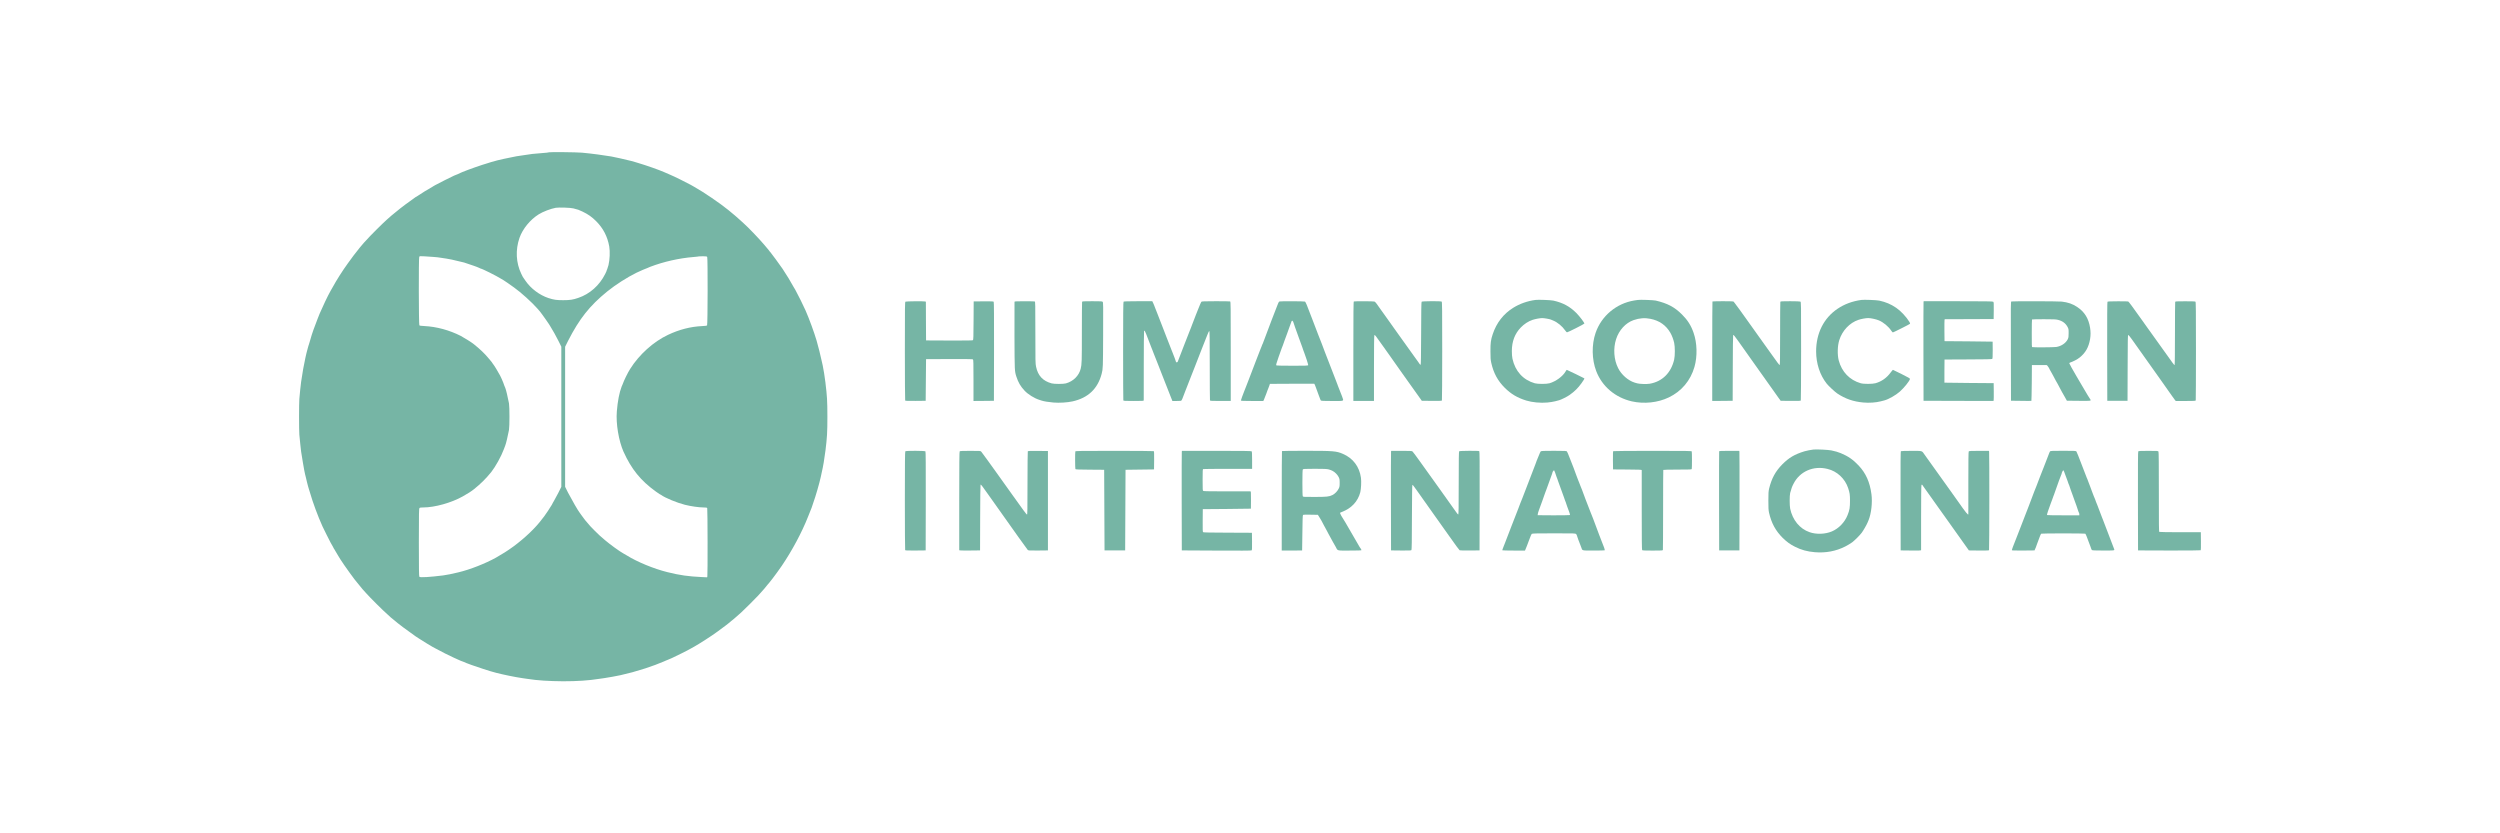 <?xml version="1.0" encoding="UTF-8"?><svg id="Layer_1" xmlns="http://www.w3.org/2000/svg" viewBox="0 0 225 75"><defs><style>.cls-1{fill:#76b5a5;}</style></defs><g id="Layer_1-2"><path class="cls-1" d="M74.296,34.479c-.069-.548-.182-1.289-.251-1.586-.011-.068-.057-.251-.091-.399-.08-.411-.319-1.346-.456-1.825-.228-.776-.673-1.985-.993-2.715-.205-.468-.684-1.426-.856-1.734-.057-.114-.137-.262-.182-.319-.365-.662-.605-1.05-1.038-1.711-.251-.365-.993-1.38-1.095-1.495-.034-.023-.091-.103-.137-.171-.057-.068-.103-.125-.114-.137s-.137-.171-.297-.354c-.502-.593-1.483-1.609-1.848-1.928-.046-.046-.16-.148-.274-.251-.297-.274-.685-.605-.901-.776-.034-.023-.126-.103-.205-.171-.742-.605-2.225-1.62-3.069-2.088-.114-.068-.262-.148-.319-.182-.353-.194-1.517-.776-1.859-.913-.217-.091-.445-.194-.525-.228-.491-.217-1.632-.616-2.327-.821-.297-.091-.422-.125-.525-.16-.091-.023-.856-.205-1.107-.262-.331-.068-.639-.137-.81-.171-.604-.103-1.745-.262-2.635-.342-.525-.046-2.909-.068-2.966-.034-.034.023-.297.046-.593.068-.787.057-1.004.08-1.928.228-.342.046-.456.068-.947.171-.411.08-.89.183-1.198.262-.102.034-.24.068-.319.091-.069.023-.171.046-.217.057-.046.023-.171.057-.285.091-.628.183-1.7.559-2.316.81-.057.034-.148.068-.182.08s-.137.057-.217.103c-.091.034-.24.091-.342.137-.205.091-1.437.707-1.7.856-.091.057-.228.126-.285.171-.228.114-1.164.696-1.278.787-.057.034-.114.08-.126.08s-.034.011-.069.034c-.023.011-.262.194-.536.388-.479.331-1.289.97-1.643,1.278-.08.08-.262.228-.388.342-.319.274-1.597,1.54-1.905,1.905-.148.148-.285.308-.319.354-.034.034-.148.171-.251.297-.103.137-.194.251-.205.262-.057.046-.514.662-.867,1.152-.479.662-1.016,1.506-1.369,2.156-.057.091-.137.24-.171.297-.274.479-.741,1.483-.992,2.065-.08.217-.171.434-.194.491-.045.114-.24.627-.365.97-.091.24-.205.616-.308.981-.034.114-.08.262-.103.342-.023.068-.069.194-.08.262-.023.08-.057.205-.08.297-.023.08-.045.205-.068.262-.011.068-.046.228-.08.354-.137.605-.274,1.38-.388,2.179-.035.251-.126,1.095-.16,1.54-.034.388-.034,2.807,0,3.206.046.479.125,1.289.16,1.529.091.57.228,1.426.274,1.643.012.068.057.251.08.388.034.137.069.308.091.365.011.068.057.217.08.342.08.331.125.479.171.627.023.068.069.217.103.331.24.844.707,2.122,1.129,3.046.114.24.616,1.255.73,1.46.034.068.114.217.182.319.057.114.114.217.126.24.023.011.069.103.114.183.045.091.16.274.251.422.091.137.182.285.194.319.297.479,1.392,1.996,1.54,2.133.011.011.102.114.205.251.103.125.217.262.251.308.034.034.171.194.319.354.319.365,1.552,1.597,1.928,1.917.148.137.285.262.297.274s.148.125.308.251c.16.125.308.251.331.274.285.228.65.502,1.072.799.274.205.513.377.536.388.034.034.502.319,1.027.65.16.103.376.217.479.285.091.057.24.125.297.16.228.137,1.472.764,1.654.833.103.046.297.137.434.194.137.068.262.114.274.114s.069.023.125.046c.217.114,1.221.468,1.768.639.548.182.719.228,1.175.354.616.16,1.711.388,2.35.479.137.023.342.046.468.068.924.148,1.939.205,3.217.217,1.255,0,2.305-.068,3.229-.217.114-.011.331-.046.479-.068.274-.034,1.198-.205,1.449-.262.844-.194,1.278-.308,2.247-.616.559-.182,1.244-.433,1.654-.616.046-.011.125-.057.182-.08.057-.023.171-.068.251-.103.091-.034.24-.103.342-.148.183-.08,1.437-.696,1.654-.833.057-.034.206-.114.308-.171.468-.262,1.575-.97,2.099-1.358.479-.342,1.164-.867,1.232-.947.011,0,.114-.091.228-.182.49-.411.776-.673,1.449-1.346.696-.696.901-.913,1.3-1.38.16-.194.285-.354.297-.365.034-.023.297-.354.445-.548.08-.114.16-.217.171-.228.023-.023.456-.616.673-.935.913-1.346,1.802-3,2.362-4.426.125-.308.262-.662.319-.799.046-.137.126-.354.16-.479.182-.491.536-1.711.662-2.293.023-.091.057-.251.08-.377.126-.525.251-1.266.342-2.008.137-1.118.171-1.574.171-3.023s-.034-1.905-.171-3.023ZM50.521,43.811l-.274.548c-.16.308-.331.627-.388.719s-.148.251-.194.354c-.102.182-.65,1.015-.696,1.05,0,.011-.08.114-.171.217-.593.81-1.574,1.734-2.578,2.476-.582.422-.947.65-1.586,1.015-.947.525-2.327,1.072-3.388,1.323-.73.171-.856.194-1.358.274-1.175.148-2.065.205-2.145.125-.034-.034-.046-.764-.046-3.092,0-2.715.011-3.046.057-3.092.034-.046.114-.057.331-.057,1.038,0,2.544-.422,3.56-.993.376-.205.81-.479,1.027-.662.57-.456,1.049-.924,1.54-1.529.376-.479.901-1.415,1.129-2.042.057-.148.103-.285.126-.331.08-.194.228-.833.342-1.415.057-.319.057-2.065,0-2.396-.114-.582-.262-1.232-.342-1.415-.023-.034-.103-.24-.171-.445-.08-.205-.206-.491-.285-.639-.148-.285-.548-.947-.616-1.015-.023-.034-.069-.08-.08-.114-.046-.08-.057-.091-.377-.468-.331-.399-.741-.787-1.266-1.209-.183-.16-.901-.605-1.198-.764-1.038-.525-2.167-.833-3.286-.89-.319-.011-.411-.034-.445-.068-.057-.068-.069-6.046-.011-6.161.046-.068.057-.068.468-.046.24.011.604.034.833.057.217.011.49.046.604.068.114.011.354.057.536.08.194.034.411.068.49.091.297.068,1.004.24,1.107.262.719.24,1.164.388,1.346.479.069.034.137.068.148.068.114,0,1.437.662,1.848.924.103.068.183.114.194.114.023,0,.593.399.958.662.616.434,1.643,1.369,2.088,1.882.069.08.171.194.228.262.182.217.958,1.323.958,1.369,0,.011.057.103.114.194.16.251.297.502.605,1.095l.262.525v12.606ZM49.357,26.824c-.787-.262-1.574-.844-2.053-1.54-.262-.354-.262-.376-.388-.639-.479-.993-.536-2.156-.16-3.24.285-.81.958-1.631,1.722-2.111.377-.24,1.095-.513,1.54-.593.285-.046,1.358-.011,1.597.057.411.103.479.125.81.285.502.24.844.479,1.221.856.65.65,1.027,1.392,1.187,2.282.08.479.046,1.186-.068,1.677-.057.194-.114.377-.126.399-.023.023-.034.046-.034.08,0,.023-.057.171-.137.319-.513,1.027-1.392,1.814-2.43,2.156-.456.16-.741.205-1.346.205s-.844-.034-1.335-.194ZM56.122,40.663c.707,1.563,1.54,2.59,2.898,3.571.171.125.319.228.331.228s.069.034.126.068c.365.274,1.449.719,2.167.901.548.137,1.266.24,1.688.24.24,0,.285.011.319.069.034.068.046,6.001.011,6.138l-.023.08-.479-.023c-1.198-.057-1.962-.16-3.103-.445-1.198-.297-2.704-.913-3.651-1.506-.126-.068-.262-.148-.297-.171-.354-.194-1.198-.81-1.643-1.186-.49-.422-.525-.445-.924-.844-.331-.319-.468-.479-.89-.981-.046-.057-.171-.217-.262-.354-.103-.137-.194-.274-.206-.285-.171-.217-.696-1.129-1.061-1.825l-.262-.525v-12.606l.274-.548c1.004-1.962,1.928-3.137,3.514-4.426.764-.616,1.78-1.266,2.635-1.688.456-.205.799-.365.833-.365.023,0,.057-.023.091-.034.034-.023.171-.08.319-.137,1.198-.456,2.601-.776,3.89-.878.262-.023.479-.046.49-.057,0,0,.171-.011.354-.011.308,0,.353.011.388.068.057.103.046,6.081-.011,6.149-.034.034-.125.057-.445.068-1.038.046-2.054.308-3.069.787-1.312.616-2.601,1.78-3.411,3.069-.217.342-.559,1.038-.685,1.403-.023.057-.057.148-.08.182-.205.525-.365,1.346-.433,2.236-.091,1.118.171,2.647.605,3.639Z"/><path class="cls-1" d="M138.188,26.995c-.726.098-1.404.338-1.991.702-.884.547-1.509,1.35-1.853,2.383-.172.52-.206.773-.203,1.536,0,.594.013.759.071,1.033.206.928.584,1.623,1.222,2.258.564.557,1.117.888,1.927,1.141.533.165,1.293.236,1.907.179.24-.024.553-.074.692-.111.138-.034.304-.078.361-.095.165-.041.736-.324.931-.466.449-.314.763-.621,1.083-1.066.199-.277.28-.415.253-.439-.027-.027-1.549-.763-1.576-.763-.013,0-.064.061-.105.138-.25.442-.877.904-1.455,1.07-.26.074-1.06.074-1.32,0-1.056-.304-1.765-1.087-2.011-2.211-.037-.175-.054-.412-.054-.702.003-.854.267-1.549.8-2.103.3-.314.692-.57,1.067-.692.24-.081.665-.159.861-.159.179,0,.651.081.776.132.037.017.135.057.219.091.385.155.81.506,1.07.881.068.098.145.179.169.179.081,0,1.563-.749,1.563-.79,0-.095-.415-.641-.722-.952-.584-.587-1.202-.921-2.062-1.114-.226-.051-1.377-.095-1.62-.061h0Z"/><path class="cls-1" d="M152.421,29.95c-.228-.662-.536-1.141-1.038-1.643-.673-.673-1.301-1.004-2.362-1.255-.194-.046-1.426-.091-1.608-.057-.046.011-.183.034-.319.046-1.62.262-2.966,1.392-3.491,2.921-.365,1.061-.342,2.396.057,3.434.525,1.38,1.711,2.384,3.206,2.727,1.107.251,2.35.114,3.32-.354,1.152-.548,1.962-1.517,2.316-2.749.274-.958.24-2.156-.08-3.069ZM150.676,32.357c-.274,1.198-1.072,1.985-2.202,2.179-.251.046-.936.023-1.118-.034-.069-.023-.182-.057-.24-.068-.582-.182-1.187-.707-1.483-1.301-.388-.753-.456-1.78-.183-2.613.262-.81.856-1.46,1.575-1.711.525-.182,1.015-.217,1.517-.114.799.16,1.392.57,1.791,1.255.148.262.263.57.342.901.08.354.08,1.175,0,1.506Z"/><path class="cls-1" d="M167.517,26.995c-.803.111-1.515.375-2.136.793-1.242.837-1.93,2.207-1.93,3.837.003,1.1.341,2.13.955,2.906.172.216.739.743.952.884.722.479,1.438.729,2.339.81.513.051,1.147.007,1.569-.105.132-.034.28-.074.327-.084.385-.101,1.029-.469,1.394-.793.388-.348.877-.955.908-1.131.007-.057-.105-.125-.749-.446-.418-.209-.769-.378-.783-.381-.013,0-.105.111-.206.243-.358.486-.813.807-1.36.962-.273.078-1.067.081-1.333.003-.996-.287-1.704-1.023-1.978-2.052-.132-.51-.115-1.309.047-1.822.27-.867.935-1.569,1.731-1.833.246-.084.668-.159.874-.159.233,0,.712.105.955.206.412.172.864.547,1.117.925.061.091.128.165.148.162.084-.017,1.492-.726,1.529-.769.03-.037.024-.074-.037-.175-.277-.456-.79-1.002-1.191-1.272-.489-.331-.928-.516-1.522-.648-.226-.051-1.38-.095-1.62-.061h0Z"/><path class="cls-1" d="M81.495,27.147c-.054.03-.057.317-.057,4.445,0,2.427.013,4.431.027,4.455.024.03.233.041.938.034l.908-.01.017-1.873.017-1.873,2.089-.01c1.515-.003,2.103.003,2.133.03.041.03.047.368.047,1.89v1.853l.921-.007.918-.01.01-4.435c.003-3.145-.003-4.448-.03-4.479-.027-.034-.226-.044-.918-.037l-.884.007-.01,1.725c-.007,1.404-.017,1.735-.054,1.765-.03.027-.628.034-2.133.03l-2.089-.01-.01-1.741-.007-1.745-.088-.02c-.135-.034-1.681-.017-1.745.017h-0Z"/><path class="cls-1" d="M91.306,27.153c-.007.024-.01,1.407-.003,3.078.013,3.189.01,3.159.172,3.669.165.513.375.877.736,1.259.31.334.877.685,1.326.827.074.024.172.057.219.071.196.064.621.135,1.06.172.537.044,1.239,0,1.718-.105,1.397-.314,2.261-1.131,2.616-2.484.118-.446.121-.564.132-3.496.013-2.663.01-2.929-.041-2.98-.047-.047-.169-.054-.945-.054s-.891.007-.908.054c-.01.03-.02,1.272-.02,2.761,0,2.622-.007,2.859-.105,3.26-.155.628-.661,1.134-1.33,1.32-.223.064-1.053.064-1.282,0-.79-.213-1.235-.692-1.404-1.498-.061-.29-.064-.489-.064-3.081s-.007-2.774-.054-2.794c-.03-.01-.446-.02-.928-.02-.678,0-.881.01-.894.044h0Z"/><path class="cls-1" d="M101.121,27.15c-.03.03-.041,1.154-.041,4.435,0,2.416.01,4.418.02,4.448.017.047.132.054.928.054.84,0,.908-.003.908-.061,0-.03,0-1.431.003-3.112,0-1.681.013-3.081.027-3.118.024-.057.027-.054.081.024.03.051.081.162.111.25.054.162.385,1.016.466,1.208.024.054.064.155.088.219.02.064.054.148.071.186.013.037.074.189.132.338s.118.3.135.338.101.25.186.472c.344.884.395,1.016.422,1.08.017.037.101.25.186.472.233.604.378.972.533,1.357l.138.348h.395c.371,0,.398-.003.442-.078.027-.041.057-.105.068-.142.013-.037.121-.327.246-.641.324-.824.324-.817.587-1.502.132-.344.253-.655.273-.692.027-.064.253-.645.591-1.519.084-.223.169-.435.186-.472s.078-.189.135-.338.118-.3.132-.338c.017-.037.074-.179.128-.317.051-.138.115-.257.138-.267.03-.01.041.624.041,3.091,0,1.708.01,3.129.02,3.159.017.047.135.054.945.054h.925v-4.468c0-4.101-.003-4.468-.054-4.489-.03-.013-.614-.02-1.299-.02-1.023.003-1.252.01-1.293.051-.024.027-.138.287-.253.581s-.223.564-.24.601c-.044.101-.267.682-.344.894-.037.101-.078.216-.095.253s-.078.189-.135.338-.115.3-.132.338c-.041.095-.175.439-.344.877-.078.203-.236.614-.351.911-.118.297-.219.567-.23.597-.024.068-.159.084-.159.017,0-.02-.047-.162-.105-.31s-.142-.368-.189-.489c-.047-.121-.098-.25-.115-.287s-.074-.189-.132-.338-.118-.3-.132-.338c-.017-.037-.095-.236-.172-.439-.148-.395-.226-.601-.273-.709-.034-.081-.331-.847-.57-1.468-.098-.25-.196-.503-.223-.564-.027-.057-.047-.115-.047-.128,0-.01-.041-.105-.088-.206l-.088-.182h-1.272c-.918.003-1.286.013-1.313.041h-0Z"/><path class="cls-1" d="M120.808,35.734c-.137-.342-.354-.924-.411-1.05-.011-.057-.057-.148-.08-.217s-.057-.148-.069-.183c-.034-.068-.913-2.362-1.004-2.59-.034-.125-.513-1.346-.628-1.631-.091-.24-.194-.525-.331-.867-.057-.148-.137-.377-.183-.479-.08-.228-.319-.81-.49-1.266-.057-.148-.137-.297-.16-.308-.069-.034-2.179-.046-2.305-.011-.034.011-.08.08-.114.171s-.069.194-.091.228c-.012.034-.228.605-.491,1.266-.628,1.643-.605,1.597-.696,1.848-.057.125-.103.262-.114.297-.023.034-.069.137-.091.217-.034.08-.08.194-.102.251-.023.057-.194.491-.377.97-.319.833-.593,1.563-.65,1.7-.034.08-.091.228-.274.707-.08.205-.16.399-.171.434-.091.217-.297.787-.297.821,0,.034.194.046,1.004.046h1.016l.068-.148c.035-.08.126-.319.206-.525.08-.217.148-.422.171-.456.011-.034.057-.148.091-.24l.057-.171,1.996-.011h1.996l.057.103c.023.068.091.228.137.365.08.24.148.422.217.593.011.034.057.137.091.24.034.091.069.183.091.205.023.034.262.046,1.015.046,1.141,0,1.049.034.913-.354ZM116.314,32.916c-.776,0-1.437-.011-1.449-.034-.034-.011.011-.205.205-.742.137-.399.274-.753.285-.799.023-.034.069-.16.103-.262.045-.114.102-.308.148-.422.046-.125.148-.399.228-.616.069-.205.16-.445.183-.513.091-.274.205-.582.228-.627.057-.08.114-.034.171.137.034.103.091.285.137.411.16.422.251.684.353.981.183.525.274.776.308.844.012.046.057.148.08.24.034.091.069.205.091.24.114.274.354,1.038.354,1.107-.023.046-.206.057-1.426.057Z"/><path class="cls-1" d="M121.846,27.133c-.034.013-.044.942-.044,4.485v4.468h1.856v-2.929c0-1.91.013-2.943.034-2.977.047-.068.037-.078.796.996.341.483.631.894.648.911.017.02.135.189.263.375s.503.716.834,1.181c.331.462.854,1.198,1.164,1.633l.564.793.891.01c.692.007.898-.003.921-.034.013-.024.027-2.028.027-4.452,0-3.716-.007-4.414-.047-4.448-.071-.057-1.758-.047-1.806.01-.027.03-.041.925-.044,2.855-.007,2.069-.02,2.815-.047,2.825-.024.007-.074-.044-.118-.115-.044-.071-.088-.135-.098-.145s-.165-.223-.341-.472c-.179-.25-.864-1.208-1.522-2.126-.655-.918-1.245-1.748-1.309-1.839-.061-.095-.125-.175-.135-.186-.02-.017-.081-.101-.435-.614-.064-.091-.152-.182-.196-.199-.084-.03-1.782-.041-1.856-.007h0Z"/><path class="cls-1" d="M154.121,27.133c-.01.013-.02,2.032-.02,4.489v4.465l.921-.007.918-.01.01-2.963c.003-1.627.017-2.96.034-2.96.061.003.125.081.476.574.203.287.702.992,1.107,1.563,1.789,2.524,2.315,3.264,2.497,3.517l.196.27.891.01c.692.007.898-.003.921-.034.013-.024.027-2.028.027-4.455,0-4.327,0-4.411-.064-4.448-.041-.02-.398-.034-.925-.034-.753,0-.864.007-.881.054-.01.03-.02,1.32-.02,2.869,0,1.853-.01,2.815-.034,2.815-.054,0-.088-.047-1.114-1.485-.537-.753-1.009-1.414-1.053-1.475-.044-.057-.152-.209-.24-.338-.969-1.367-1.691-2.362-1.738-2.4-.041-.03-.277-.041-.972-.041-.506.003-.928.013-.938.024h0Z"/><path class="cls-1" d="M173.119,27.184c-.01.044-.013,2.059-.01,4.482l.01,4.404,3.145.01,3.149.007.017-.074c.01-.044.013-.405.01-.803l-.01-.726-2.211-.017c-1.215-.01-2.214-.02-2.221-.027-.003-.003-.003-.472,0-1.046l.01-1.036,2.123-.01c1.498-.003,2.136-.017,2.17-.044.034-.03.044-.203.044-.793,0-.415-.003-.759-.007-.763-.007-.007-.982-.017-2.17-.027l-2.16-.017-.01-.911c-.003-.503,0-.945.01-.985l.017-.078,2.204-.007,2.2-.01.01-.759c.007-.685.003-.763-.051-.8-.044-.034-.729-.044-3.156-.044h-3.098l-.017.074h0Z"/><path class="cls-1" d="M188.096,35.894c-.08-.114-.342-.548-.445-.73-.046-.08-.377-.65-.753-1.278-.365-.627-.662-1.152-.662-1.187,0-.023.034-.057.069-.068.251-.08.662-.285.867-.456.525-.422.81-.924.936-1.654.057-.365.057-.639,0-1.027-.137-.844-.502-1.426-1.152-1.86-.422-.285-.833-.422-1.403-.491-.319-.034-4.392-.046-4.529-.011-.057.011-.057.251-.046,4.472l.011,4.461.913.011c.502.011.924.011.924,0,.011,0,.023-.73.034-1.609l.011-1.609h.628c.342-.011.662,0,.696,0,.045.011.114.103.194.228.057.125.16.308.228.422.057.103.137.251.171.308.035.068.126.251.217.411.091.16.171.308.182.319.011.023.103.194.206.388.102.194.285.536.411.742l.217.388,1.072.011c1.164.011,1.141.023,1.004-.182ZM186.099,30.532c-.182.354-.582.627-1.038.696-.251.034-2.065.046-2.156.011-.046-.011-.046-.16-.046-1.244,0-.673.011-1.232.023-1.243s.491-.023,1.072-.023c.856,0,1.095.011,1.266.057.411.103.685.308.867.65.091.171.091.217.091.559,0,.319-.011.388-.08.536Z"/><path class="cls-1" d="M189.673,27.157c-.024.03-.03,1.411-.027,4.479l.01,4.435h1.822l.01-2.963c.007-2.558.013-2.96.057-2.96.027,0,.186.192.351.429.358.506,1.566,2.207,2.619,3.689.408.577.834,1.178.945,1.34s.24.334.28.388l.081.095h.888c.776,0,.891-.007.908-.054.01-.03.02-2.032.02-4.452,0-3.581-.007-4.404-.044-4.431-.03-.027-.341-.037-.925-.037-.766,0-.884.007-.901.051-.01.03-.02,1.32-.02,2.869,0,1.775-.013,2.815-.034,2.815-.051,0,.115.226-1.576-2.143-.398-.557-.78-1.09-.847-1.181-.179-.25-.29-.402-.553-.776-.81-1.144-1.147-1.596-1.198-1.617-.03-.013-.456-.02-.942-.017-.672,0-.898.013-.925.044h0Z"/><path class="cls-1" d="M168.427,44.462c-.137-1.061-.502-1.882-1.152-2.567-.49-.525-.958-.844-1.597-1.107-.353-.137-.411-.148-.856-.251-.308-.057-1.209-.103-1.597-.08-.194.023-.65.103-.821.16-.89.274-1.392.57-1.996,1.175-.616.627-.958,1.255-1.187,2.179-.057.262-.068.399-.068,1.095,0,.65.011.833.057,1.061.217.958.593,1.643,1.232,2.282.388.377.673.582,1.107.799.559.285,1.107.434,1.791.491.981.08,1.894-.091,2.727-.513.205-.103.49-.274.628-.377.251-.194.662-.605.856-.856.125-.16.456-.73.536-.935.034-.08.08-.183.091-.217.24-.605.353-1.586.251-2.339ZM166.283,46.356c-.263.662-.799,1.209-1.415,1.472-.593.251-1.392.285-2.008.068-.89-.308-1.529-1.095-1.746-2.122-.057-.285-.057-1.175,0-1.403.114-.411.16-.559.297-.821.559-1.118,1.791-1.666,3.069-1.346.856.205,1.563.867,1.848,1.711.148.445.171.593.171,1.152,0,.605-.034.844-.217,1.289Z"/><path class="cls-1" d="M81.478,40.616c-.03.03-.041,1.063-.041,4.445,0,2.427.013,4.428.027,4.452.024.03.233.041.938.034l.908-.01.01-4.435c.003-3.25-.003-4.445-.03-4.479-.054-.064-1.752-.068-1.812-.007h0Z"/><path class="cls-1" d="M86.372,40.616c-.03.03-.041,1.07-.041,4.472v4.431l.078.017c.041.01.462.013.935.01l.861-.01.01-2.963c.003-1.627.02-2.96.034-2.96.054,0,.145.118.668.861.54.766,1.475,2.082,2.761,3.891.405.57.769,1.07.807,1.114.071.074.074.074.948.068l.881-.01v-8.944l-.891-.01c-.692-.007-.898.003-.921.034-.013.024-.027,1.316-.027,2.869,0,2.4-.007,2.828-.047,2.828-.037,0-.405-.493-1.336-1.806-.321-.449-.891-1.249-1.242-1.738-.233-.324-.658-.918-.945-1.316s-.55-.759-.591-.803c-.068-.074-.078-.074-.985-.074-.665,0-.925.01-.955.041h0Z"/><path class="cls-1" d="M96.78,40.63c-.03.078-.024,1.542.007,1.59.02.034.334.044,1.309.051l1.279.01.017,3.628.017,3.628h1.856l.017-3.628.017-3.628,1.282-.017,1.282-.017.01-.807c.007-.624-.003-.813-.034-.837-.024-.013-1.617-.027-3.54-.027-3.159,0-3.5.007-3.52.054h0Z"/><path class="cls-1" d="M106.362,40.65c-.01.044-.013,2.059-.01,4.482l.01,4.404,3.118.017c2.055.01,3.135.007,3.166-.017.037-.027.044-.186.037-.81l-.01-.776-2.173-.01c-1.552-.003-2.187-.017-2.221-.044-.037-.034-.044-.233-.037-1.056l.01-1.016,2.16-.017c1.188-.01,2.163-.02,2.17-.027.003-.003.007-.358.007-.783,0-.716-.003-.776-.057-.776h-2.113c-1.37,0-2.072-.01-2.116-.034-.064-.034-.068-.078-.068-.992,0-.844.007-.962.054-.979.03-.01,1.033-.02,2.227-.02h2.173v-.769c0-.553-.01-.78-.041-.81s-.776-.041-3.156-.041h-3.115l-.017.074Z"/><path class="cls-1" d="M122.463,49.367c-.046-.057-.091-.126-.091-.126,0-.011-.684-1.198-1.289-2.225-.126-.194-.274-.456-.365-.593-.08-.137-.125-.262-.114-.274.023-.011.091-.046.148-.068.867-.319,1.46-.947,1.677-1.791.069-.308.103-.935.057-1.289-.137-1.004-.719-1.768-1.631-2.156-.582-.251-.856-.274-3.343-.274-1.164,0-2.122.011-2.134.023s-.023,2.042-.023,4.495v4.461h.924l.912-.011.023-1.574c.012-1.061.023-1.597.057-1.62.023-.023.251-.034.685-.023l.65.011.091.137c.046.068.16.251.24.399.148.297.285.536.433.81.057.091.148.262.205.388.126.217.205.365.399.73.057.091.148.274.228.399.205.399.08.354,1.266.354.685,0,1.05-.011,1.061-.034.011-.011-.023-.08-.069-.148ZM120.478,43.983c-.103.217-.342.468-.559.57-.285.148-.513.171-1.608.171-.981,0-1.027,0-1.061-.057-.023-.046-.034-.491-.034-1.209,0-.719.012-1.152.034-1.198.034-.057.08-.068,1.084-.068.844,0,1.084.011,1.255.057.114.023.262.091.331.126.217.103.456.354.559.559.08.171.091.228.091.525,0,.308-.011.365-.091.525Z"/><path class="cls-1" d="M125.194,40.65c-.01.044-.013,2.059-.01,4.482l.01,4.404.898.01c.726.007.904,0,.938-.037.027-.034.041-.854.044-2.953.007-1.9.02-2.913.044-2.916.03-.007.078.051.364.452.24.338,1.37,1.934,1.441,2.035.041.054.375.526.743,1.046s.705.989.743,1.046c.577.82.918,1.282.958,1.306.027.017.442.024.921.02l.871-.01.01-4.452c.007-3.54,0-4.458-.034-4.482-.074-.044-1.762-.034-1.809.013-.03.03-.041.716-.041,2.869s-.01,2.828-.041,2.828c-.024,0-.121-.118-.219-.263-.098-.142-.749-1.06-1.451-2.038s-1.525-2.13-1.833-2.558c-.304-.432-.587-.803-.624-.83-.051-.037-.253-.047-.985-.047h-.921l-.017.074h0Z"/><path class="cls-1" d="M144.367,49.276c-.205-.548-.376-.993-.433-1.118-.057-.16-.399-1.05-.559-1.495-.103-.251-.206-.513-.228-.57-.023-.057-.228-.582-.456-1.175-.217-.605-.433-1.164-.479-1.255-.034-.091-.08-.194-.091-.24-.011-.034-.046-.125-.08-.194-.023-.08-.114-.308-.194-.513-.069-.205-.171-.468-.217-.593-.148-.354-.24-.593-.399-1.015-.091-.228-.171-.433-.205-.468-.034-.057-.091-.068-1.164-.068-.856,0-1.152.011-1.187.046-.034.023-.114.205-.194.411-.08.205-.16.411-.183.445-.011.034-.057.16-.102.285-.171.468-.422,1.107-.513,1.335-.023.057-.148.388-.285.742-.285.742-.525,1.369-.593,1.517-.023.057-.057.16-.08.217-.023.068-.057.148-.069.182-.023.046-.297.764-.627,1.609-.319.844-.605,1.574-.628,1.631s-.046.137-.069.171c-.103.251-.126.331-.114.365.011.011.468.023,1.027.023h1.004l.057-.137c.08-.182.126-.308.331-.856.091-.262.194-.491.228-.513.034-.034.49-.046,1.985-.046,1.894,0,1.928,0,1.996.068.046.034.069.091.069.114,0,.034.228.662.308.844.011.046.057.148.091.24.103.308.023.285,1.13.285.525,0,.981-.011.981-.023.011-.023-.011-.125-.057-.251ZM141.287,46.356c-.023.011-.616.023-1.46.023l-1.437-.011.011-.103c0-.046.046-.194.091-.319.046-.126.182-.502.308-.844.114-.342.24-.684.262-.742.023-.068.091-.228.137-.365.194-.548.251-.719.388-1.072.08-.205.137-.388.137-.411,0-.046.103-.183.137-.183.011,0,.034.034.046.08.011.046.034.103.057.137.011.046.068.183.102.308.057.125.137.377.194.536.069.171.148.411.194.536.171.479.251.719.285.787.011.034.046.137.08.228.034.091.068.205.091.24.011.034.069.205.126.377.057.16.148.411.194.525.057.148.08.251.057.274Z"/><path class="cls-1" d="M145.198,40.603c-.03.024-.041.213-.034.837l.01.807,1.293.01c.996.007,1.289.017,1.289.051v3.598c0,2.572.01,3.571.037,3.604.03.034.226.044.942.044.8,0,.908-.007.925-.054.01-.03.02-1.657.02-3.615s.007-3.574.017-3.591c.013-.017.537-.03,1.282-.03,1.117,0,1.262-.007,1.279-.054.027-.068.027-1.512,0-1.579-.02-.047-.361-.054-3.52-.054-1.924,0-3.517.013-3.54.027h0Z"/><path class="cls-1" d="M154.725,40.616c-.01.024-.013,2.042-.01,4.482l.01,4.438h1.822l.01-4.404c.003-2.423,0-4.438-.01-4.482l-.017-.074h-.898c-.682,0-.898.01-.908.041h0Z"/><path class="cls-1" d="M171.084,40.603c-.034.024-.041.942-.034,4.482l.01,4.452.921.01c.722.007.918,0,.918-.034v-2.929c0-1.762.013-2.906.034-2.936.02-.034.041-.037.064-.017.037.041,1.279,1.785,1.363,1.917.034.054.084.121.108.152.027.03.338.466.692.969.793,1.124.692.979,1.428,2.008l.614.861.891.01c.692.007.898-.003.921-.034.03-.051.037-8.745.007-8.863l-.02-.074h-.888c-.709,0-.894.01-.925.047-.027.034-.037.803-.037,2.825v2.825c0,.142-.236-.152-.962-1.191-.064-.095-.334-.472-.601-.844-1.617-2.251-2.224-3.098-2.366-3.307-.263-.385-.165-.354-1.198-.354-.493,0-.918.013-.942.027h0Z"/><path class="cls-1" d="M190.286,49.447c0-.023-.89-2.339-.947-2.476-.011-.034-.046-.125-.069-.182-.023-.068-.069-.171-.091-.228s-.125-.308-.217-.57-.194-.513-.217-.57-.069-.171-.103-.251c-.034-.091-.069-.183-.08-.228-.023-.034-.069-.171-.125-.297-.046-.137-.114-.308-.148-.388-.034-.091-.114-.308-.182-.491-.069-.182-.148-.388-.171-.445-.023-.057-.057-.148-.08-.217-.034-.057-.069-.16-.091-.217-.023-.057-.217-.57-.445-1.152-.217-.57-.411-1.072-.445-1.107-.046-.046-.137-.057-1.187-.057-1.038,0-1.141.011-1.187.057-.023.034-.091.183-.137.319-.103.274-.182.491-.228.593-.023.034-.114.285-.217.559-.103.262-.206.513-.217.548-.023.046-.091.228-.16.411-.114.308-.388,1.027-.456,1.175-.069.171-.183.468-.479,1.266-.182.479-.353.913-.376.97-.023.046-.137.342-.251.65-.194.513-.296.776-.376.97-.023.057-.091.217-.434,1.107-.057.148-.102.297-.102.319,0,.034.217.034,1.015.034l1.027-.011.034-.091c.034-.046.114-.251.183-.468.274-.753.342-.924.388-.947.046-.034,3.902-.034,3.959,0,.023.011.091.148.148.308s.125.342.148.399c.023.068.091.251.16.422.057.171.114.331.137.342.023.034.274.046,1.027.046.981,0,1.004,0,.992-.103ZM187.137,46.378h-1.437c-.81,0-1.46-.011-1.471-.023-.023-.034.137-.513.331-1.027.023-.057.091-.228.137-.365s.103-.285.114-.319c.023-.034.069-.183.114-.308.297-.856.513-1.437.582-1.597.034-.057.046-.114.046-.137,0-.057.114-.274.137-.274s.057.046.069.091c.057.137.308.821.342.924.011.046.069.217.137.365.057.16.114.331.126.377.023.046.091.262.171.468.08.217.16.434.171.479.011.046.091.262.171.468.08.217.148.445.171.513.023.057.045.125.068.148.011.011.023.068.023.125v.091Z"/><path class="cls-1" d="M192.444,40.623c-.027.034-.034,1.228-.03,4.479l.01,4.435,2.798.01c1.664.003,2.811-.007,2.835-.024.027-.02.034-.273.027-.827l-.01-.796h-1.846c-1.016,0-1.866-.013-1.89-.03-.037-.02-.044-.675-.041-3.594,0-2.467-.01-3.584-.034-3.631-.034-.064-.071-.068-.908-.068-.695,0-.881.01-.911.047h0Z"/></g></svg>